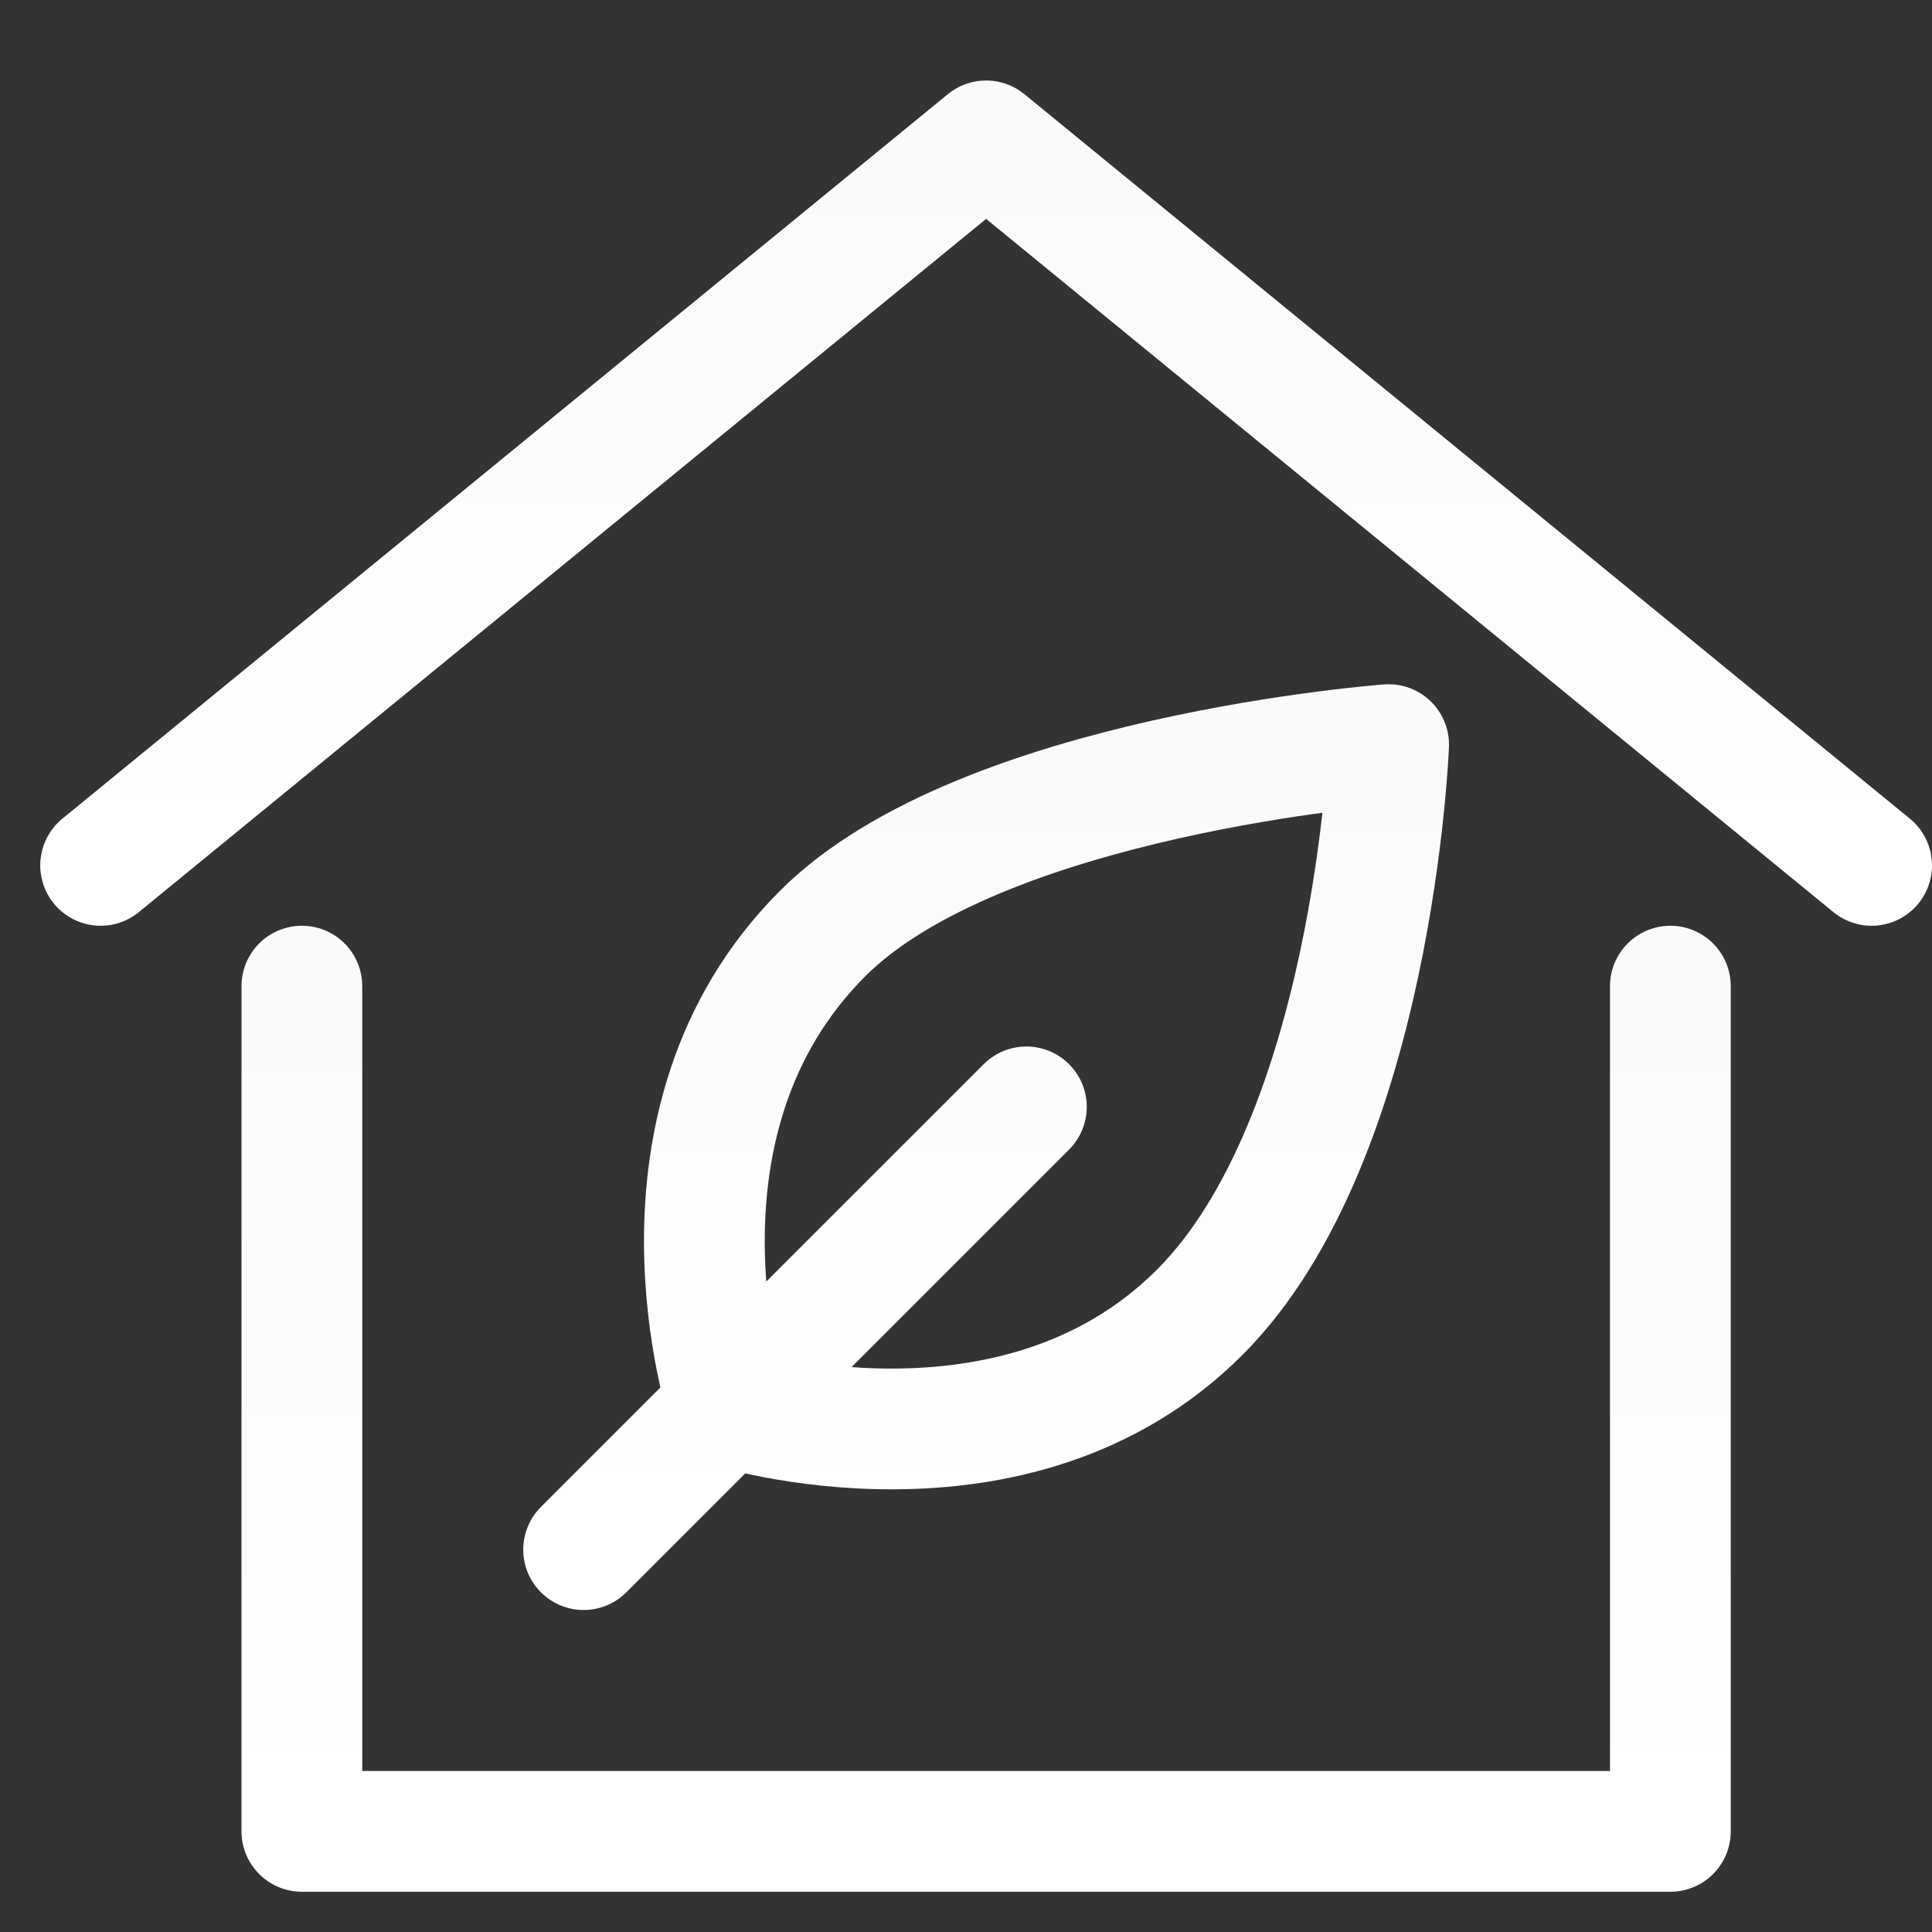 <?xml version="1.0" encoding="UTF-8"?>
<svg xmlns="http://www.w3.org/2000/svg" width="48" height="48">
  <rect width="100%" height="100%" fill="#333333" stroke="none"/>
  <defs>
    <linearGradient id="gradient-white" x1="0%" x2="0%" y1="0%" y2="100%">
      <stop offset="0%" stop-color="#FAFAFA"></stop>
      <stop offset="100%" stop-color="#FFF"></stop>
    </linearGradient>
  </defs>
  <g fill="none" stroke="url(#gradient-white)" stroke-linecap="round" stroke-linejoin="round" stroke-width="3" class="nc-icon-wrapper" transform="translate(.5 .5)">
    <path d="M2 21 24 3l22 18" data-cap="butt"></path>
    <path d="M7 24v21h34V24"></path>
    <path d="M25 27 14 38M19.931 22.7C23.87 18.752 34 18 34 18s-.375 9.775-4.69 14.1c-4.6 4.605-11.724 2.35-11.724 2.35s-2.345-7.05 2.345-11.75" data-color="color-2"></path>
  </g>
</svg>
